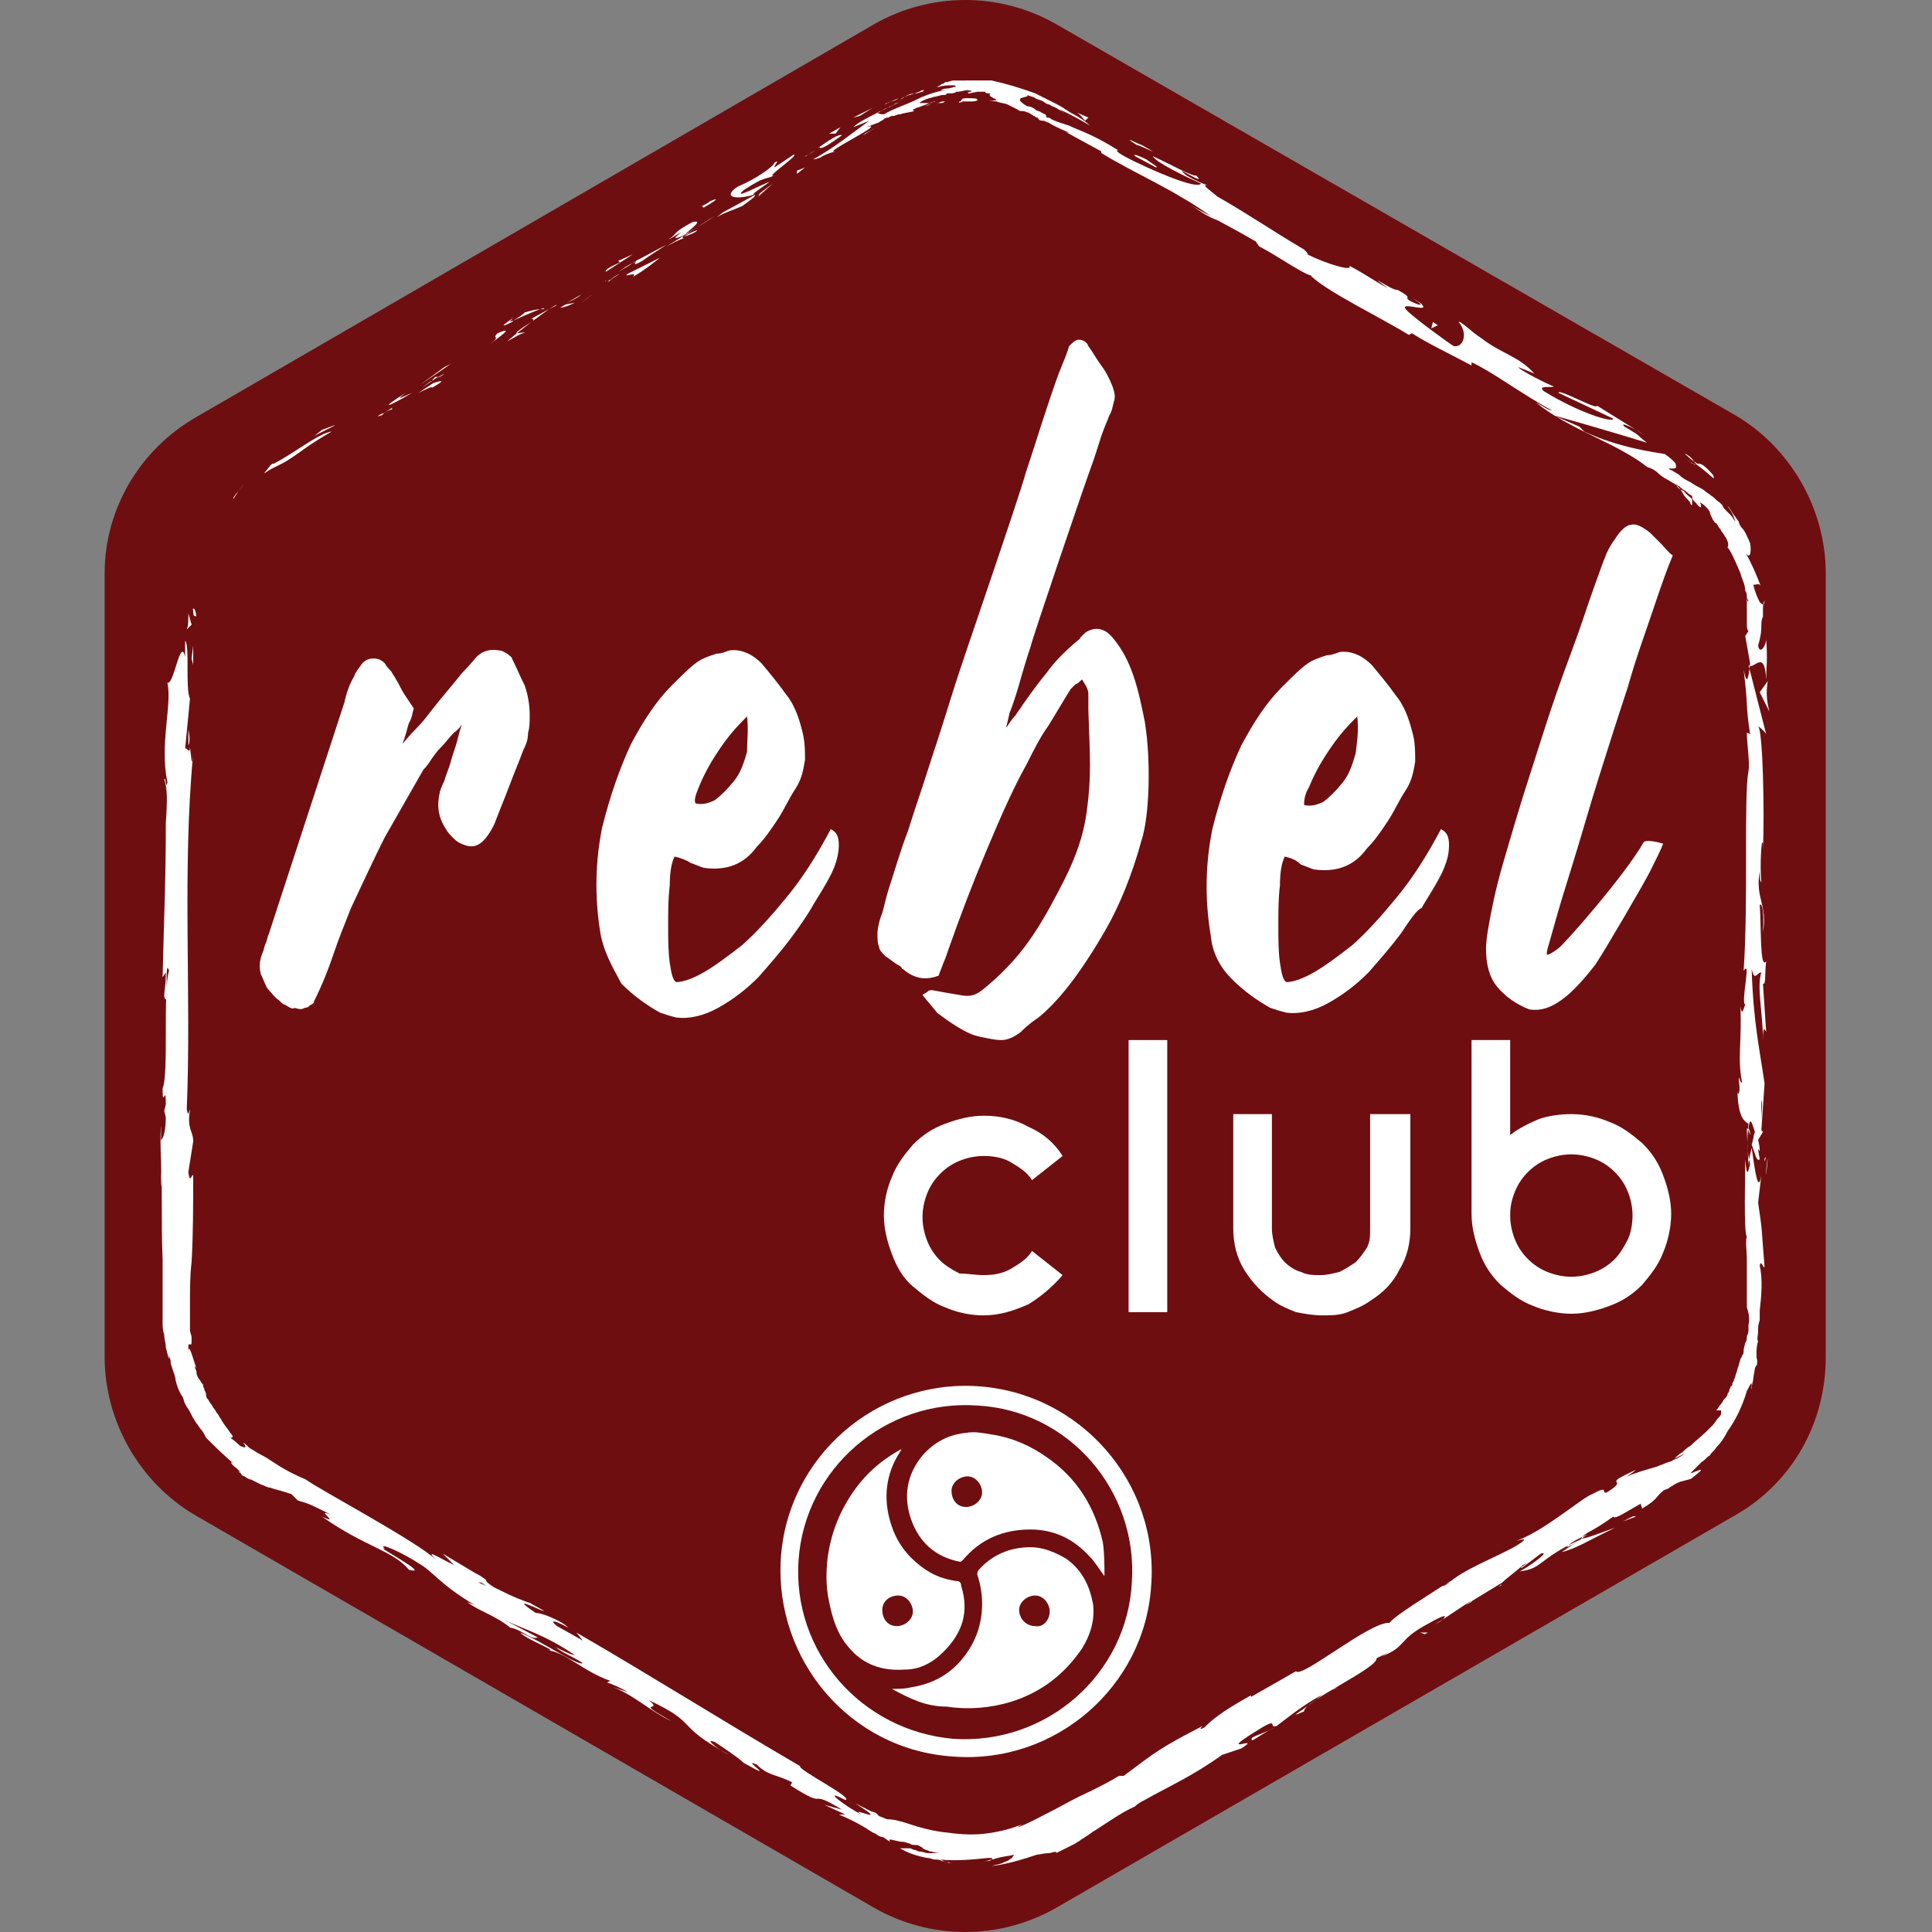 <?xml version="1.0" encoding="UTF-8"?> <svg xmlns="http://www.w3.org/2000/svg" xmlns:xlink="http://www.w3.org/1999/xlink" version="1.1" id="Layer_1" x="0px" y="0px" viewBox="0 0 120 120" style="enable-background:new 0 0 120 120;" xml:space="preserve"><rect x="0" y="0" width="120" height="120" fill="#808080" stroke="none"/> <style type="text/css"> .st0{fill:#6F0E10;} .st1{fill:#FFFFFF;} </style> <g> <path class="st0" d="M6.5,35.6v48.7c0,4,2.2,7.8,5.6,9.8l42.2,24.4c3.5,2,7.8,2,11.3,0l42.2-24.4c3.5-2,5.6-5.7,5.6-9.8V35.6 c0-4-2.2-7.8-5.6-9.8L65.6,1.5c-3.5-2-7.8-2-11.3,0L12.2,25.9C8.7,27.9,6.5,31.6,6.5,35.6z"></path> <g> <g> <g> <g> <g> <path class="st1" d="M12,37.9c0,0.5,0.1,0.3,0.2,0.4C12.1,37.5,11.9,37.9,12,37.9z"></path> <path class="st1" d="M14.5,30.9l0,0.1c0.1-0.2,0.2-0.3,0.3-0.5l0.4-0.5C14.9,30.4,14.7,30.6,14.5,30.9z"></path> <path class="st1" d="M20.6,26.8c-0.8,0.1-2.4,1.4-3.6,2c-0.1,0-0.1,0-0.2,0.1l-0.4,0.5c0.2-0.1,0.3-0.2,0.5-0.3 c0.2-0.1,0.4-0.2,0.6-0.3c0.4-0.2,0.8-0.5,1.1-0.7C19.4,27.5,20.1,27.1,20.6,26.8z"></path> <path class="st1" d="M24.4,25.4c-0.3,0,0.7-0.5-0.8,0.4c0.1,0,0.1,0,0.2-0.1C23.9,25.6,24.1,25.5,24.4,25.4z"></path> <path class="st1" d="M23.7,25.7C23,26.1,24.2,25.6,23.7,25.7L23.7,25.7z"></path> <path class="st1" d="M26.9,23.8L26,24.4c0.2-0.1,1-0.5,0.8-0.3C27.7,23.6,27.5,23.6,26.9,23.8z"></path> <path class="st1" d="M27.6,23.2l-0.5,0.3C27.3,23.4,27.4,23.4,27.6,23.2z"></path> <path class="st1" d="M26.2,24.1l1-0.7c-0.2,0-0.2,0-0.4,0.3C26.8,23.6,26.6,23.8,26.2,24.1z"></path> <path class="st1" d="M25.6,24.4c-0.5,0.2-1.2,0.6-0.4,0C23.6,25.4,23.9,25.4,25.6,24.4z"></path> <path class="st1" d="M20.8,26.4L20,26.7l-0.5,0.4C19.8,26.9,20.9,26.4,20.8,26.4z"></path> <path class="st1" d="M32.6,20.7c0-0.1-0.4,0-0.5,0l-0.6,0.5C31.9,21,32.5,20.6,32.6,20.7z"></path> <path class="st1" d="M32.1,20.7l0.9-0.7C32.2,20.5,32,20.7,32.1,20.7z"></path> <polygon class="st1" points="27.6,22.8 26.1,23.9 28,22.6 "></polygon> <polygon class="st1" points="36.5,18.5 36,18.9 36.9,18.2 "></polygon> <path class="st1" d="M39,17c-0.4,0.3,0.7-0.2,0.3,0.2c0.7-0.4,1.2-0.8,1.7-1.2C40.4,16.3,39.8,16.6,39,17z"></path> <path class="st1" d="M41.8,15.3c-0.3,0.2-0.5,0.4-0.8,0.6C41.3,15.7,41.5,15.5,41.8,15.3z"></path> <path class="st1" d="M34.8,19.1c0.1,0,0.3,0,0.9-0.3l-0.5,0.1C35.1,18.9,35,19,34.8,19.1z"></path> <path class="st1" d="M35.2,18.8L35.2,18.8c0.4-0.2,0.7-0.4,0.9-0.5C36,18.4,35.7,18.6,35.2,18.8z"></path> <path class="st1" d="M34.7,19.1C34.8,19.1,34.8,19.1,34.7,19.1C34.8,19.1,34.7,19.1,34.7,19.1z"></path> <path class="st1" d="M30.4,21.4c0.5-0.4,1.7-1.2,0.5-0.7C30.5,21.1,31.2,20.8,30.4,21.4z"></path> <path class="st1" d="M34.1,19.2L33,19.8c0,0,0.3,0,0,0.2L34.1,19.2z"></path> <polygon class="st1" points="34.6,18.9 34.1,19.2 34.5,19 "></polygon> <path class="st1" d="M39.9,16.2c0.4-0.3,0.9-0.6,1.5-1c-0.6,0.3-1.3,0.7-1.9,1C39.5,16.3,39.2,16.6,39.9,16.2z"></path> <path class="st1" d="M37.6,17.5C37.6,17.4,37.7,17.4,37.6,17.5C37.6,17.4,37.6,17.5,37.6,17.5z"></path> <path class="st1" d="M47,12c0,0-0.1,0-0.1,0c0,0,0,0,0,0L47,12z"></path> <path class="st1" d="M39.4,16.3c-0.5,0.2-0.7,0.4-1,0.6c0.3-0.2,0.7-0.4,1.1-0.7C39.5,16.2,39.5,16.2,39.4,16.3z"></path> <path class="st1" d="M43.3,14.3c-0.3,0.1-0.5,0.2-0.8,0.4C42.8,14.6,43.3,14.4,43.3,14.3z"></path> <path class="st1" d="M37.9,17.4C37.9,17.4,37.8,17.4,37.9,17.4C38,17.4,38,17.3,37.9,17.4z"></path> <path class="st1" d="M37.9,17.4c0.2-0.2,0.4-0.3,0.6-0.4c-0.3,0.2-0.5,0.3-0.7,0.5C37.8,17.4,37.8,17.4,37.9,17.4z"></path> <path class="st1" d="M48.1,10.1c0,0.2-1.1,1-2.3,1.5c-1,0.7,0,0.8,1,0.5c0-0.1,0-0.1,1-0.8c-0.4,0.1-2.4,1.2-1.6,0.5 c1.4-0.9,1.2-0.6,1.9-0.9c-0.7,0.2,1.6-1.3,1.2-1.3l-1.2,0.8C48.1,10.2,48.5,9.9,48.1,10.1z"></path> <path class="st1" d="M44.9,13.2l-0.4,0.3c0.5-0.3,0.9-0.4,1.6-0.7c0.7-0.5,0.8-0.6,0.8-0.7l-2.2,1.2L44.9,13.2z"></path> <path class="st1" d="M42.5,14.6c0.3-0.3,1.3-1,0.5-0.8c-1.3,0.7-0.8,0.6-1.5,1.1C43.5,13.7,40.9,15.3,42.5,14.6 c-0.4,0.3-0.8,0.5-1.1,0.7c0.4-0.2,0.7-0.4,1.1-0.5c0,0,0,0-0.1,0h0l0,0c-0.1,0-0.1,0,0,0c0,0,0,0,0,0 C42.4,14.6,42.5,14.6,42.5,14.6c0.6-0.3,0.1,0-0.1,0.1c0,0,0,0,0,0c0,0,0,0,0,0l2-1.3C44,13.7,43.5,14,42.5,14.6z"></path> <path class="st1" d="M31.7,19.8C31.8,19.8,31.8,19.8,31.7,19.8C31.9,19.7,32,19.6,31.7,19.8z"></path> <path class="st1" d="M32.6,19.4c-0.1,0.1-0.2,0.2-0.7,0.5c-0.5,0.2,0-0.1-0.1-0.1c-0.3,0.2-1,0.7,0,0.2l0.1-0.1 c0.9-0.4,2-0.9,1.9-0.7C33.5,19.2,33.3,19.2,32.6,19.4z"></path> <path class="st1" d="M37.6,16.9l1.7-1.1l-0.9,0.4l0.1,0.1C37.4,16.8,37.7,16.8,37.6,16.9z"></path> <polygon class="st1" points="47.2,12 47.1,12.2 48,11.4 "></polygon> <polygon class="st1" points="49.5,10.6 49.5,10.8 50,10.4 "></polygon> <path class="st1" d="M89.6,100.6l-0.5,0.3C89.3,100.8,89.5,100.7,89.6,100.6z"></path> <path class="st1" d="M93.2,98.5l0.1-0.1C93.1,98.5,93.1,98.6,93.2,98.5z"></path> <path class="st1" d="M104.1,30.1c0.1,0.1,0.3,0.3,0.4,0.5c0.1,0.2,0.2,0.3,0.3,0.4c0.1,0.1,0.2,0.2,0.2,0.3 c0.1,0.1,0.1,0.1,0.1,0l0-0.3c-0.2-0.2-0.4-0.3-0.5-0.5C104.3,30.4,104.2,30.3,104.1,30.1z"></path> <path class="st1" d="M109,71.3c0-0.1,0-0.2,0.1-0.3c-0.1-0.2-0.1-0.4-0.2-0.6C109,70.7,109,71,109,71.3z"></path> <path class="st1" d="M109.8,71.9l-0.1,1.1C109.7,72.8,109.7,72.4,109.8,71.9z"></path> <path class="st1" d="M69.7,112.3l-0.5,0.5C70.2,112.2,69.7,112.4,69.7,112.3z"></path> <path class="st1" d="M72.4,11.6c0.6,0.4,1.1,0.7,1.5,1C73.2,12.1,72.6,11.6,72.4,11.6z"></path> <path class="st1" d="M90.1,98.2c-0.3,0.2-0.4,0.3-0.4,0.3C90,98.3,90.2,98.2,90.1,98.2z"></path> <path class="st1" d="M75.7,13.7c-0.1-0.1-0.2-0.1-0.3-0.2c-0.5-0.2-1-0.5-1.5-0.8C74.4,13,75,13.5,75.7,13.7z"></path> <path class="st1" d="M10,69.6c0-0.1,0-0.1,0-0.2C10,69.4,10,69.5,10,69.6z"></path> <path class="st1" d="M11.7,45.3c0,0.2,0,0.6,0,1C11.8,46.1,11.8,45.8,11.7,45.3z"></path> <path class="st1" d="M58.4,6.4C57.9,6.5,58.3,6.4,58.4,6.4L58.4,6.4z"></path> <path class="st1" d="M55.8,6.4C55.9,6.3,56,6.3,56,6.2C56,6.3,55.9,6.3,55.8,6.4z"></path> <path class="st1" d="M81,15.5C81,15.5,81,15.5,81,15.5C80.9,15.4,80.9,15.4,81,15.5z"></path> <path class="st1" d="M57.6,6.4c0.2,0,0.4-0.1,0.6-0.1c-0.1,0-0.1,0-0.2,0C57.9,6.4,57.8,6.4,57.6,6.4z"></path> <path class="st1" d="M57.8,6.5c-0.2,0-0.3,0.1-0.4,0.1c0,0,0,0,0,0C57.4,6.6,57.5,6.6,57.8,6.5z"></path> <path class="st1" d="M59.1,6.3c-0.1,0-0.3,0-0.4,0s-0.3,0-0.4,0.1c0.1,0,0.1,0,0.1,0c0.1,0,0.2,0,0.3-0.1 C58.8,6.3,58.9,6.3,59.1,6.3z"></path> <path class="st1" d="M34.3,102.4C34.3,102.4,34.2,102.3,34.3,102.4C33.7,102.1,33.9,102.2,34.3,102.4z"></path> <path class="st1" d="M109.8,42.2C109.8,42.2,109.8,42.2,109.8,42.2C109.8,42.2,109.8,42.2,109.8,42.2L109.8,42.2z"></path> <path class="st1" d="M109.9,44.2c-0.2-0.8-0.2-1.3-0.1-1.9l-0.5,0.7L109.9,44.2z"></path> <path class="st1" d="M80.9,105.7l1.3-0.5c-1.3,1.1-2.4,1.6-1.2,1.1c-0.1-0.6,4.6-2.7,4.5-3.3l0.8-0.4 c-0.2,0.1-0.3,0.2-0.5,0.3c1.7-0.7,0.9-1,3-2.1c0.7-0.4,1.2-0.6,0.8-0.2l1.5-1c0.5-0.3,0.4-0.1-0.1,0.1l2.3-1.4l0,0 c0.3-0.3,1-0.8,1.3-1.1c0.6-0.3-0.3,0.2-0.1,0.2l1.2-0.9c0.6-0.2-0.4,0.6-1.3,1.1c1.5-0.2,1-0.7,3.8-2l-1.2,0.8 c0.9-0.2,1.8-0.8,3.3-1.5c-0.4,0.1-3,1.2-1.7,0.3c0.4-0.2,0.9-0.5,1.6-1c0.1,0.2,0.8-0.3,1.7-0.8l0.1,0.3 c1-0.6,0.8-0.7,1.3-1.1c0.1-0.1,0.3-0.1,0.4-0.2c0.1-0.1,0.2-0.1,0.3-0.2c0.2-0.1,0.4-0.2,0.5-0.2c0.3-0.1,0.5-0.1,0.6-0.2 c0.9-0.7,0.5-0.5,0.2-0.4c-0.2,0.1-0.3,0.1-0.3,0.1c0,0,0.1-0.1,0.2-0.2c0.1-0.1,0.1-0.1,0.2-0.2c0,0,0.1-0.1,0.1-0.1 c0.1-0.1,0.1-0.1,0.2-0.2c0.2-0.1,0.3-0.3,0.5-0.4c0.1-0.2,0.3-0.3,0.4-0.5c0.3-0.3,0.5-0.6,0.7-1c0.5-0.7,0.9-1.5,1.2-2.5 c0.3-0.6,0.3-0.5,0.3-0.4c0,0.2-0.1,0.4,0,0.2c0-0.2,0.1-0.4,0.1-0.6l0.1-0.6c0.1-0.3,0.1-0.2,0.1-0.1c0.1-0.5,0-0.5,0-0.6 c0-0.1,0-0.1,0-0.3c0-0.1,0-0.4,0.1-0.7c-0.1-0.1,0-0.3,0-0.7c0-0.2,0-0.3,0.1-0.6c0-0.1,0-0.2,0-0.3c0-0.1,0-0.2,0-0.3 c0.1-0.9,0.2-1.9,0-2.8c0.1-0.4,0.2,0.2,0.3,0.1c-0.2-2.4-0.1-2-0.4-4l0.2-1.7c-0.2,1.2-0.4-0.3-0.6-1.7 c-0.1,0.4-0.2,0.8-0.2,1.1l-0.1-2.2c0-0.3,0.1,0,0.2,0.3c0-0.1,0-0.3-0.1-0.4c0.1-0.8,0.2-0.4,0.4,0.2 c-0.1,0.3-0.1,0.5-0.2,0.8c0.2,0.5,0.3,1.1,0.5,0.9c0-0.1-0.1-0.4-0.1-0.7c0,0.1,0.1,0.2,0.1,0.2c0-0.1,0-0.3-0.1-0.7l0.3-0.5 l-0.1-0.1l0.2-2.9c-0.3-2.1-0.7-3.8-0.8-7.1c0.2,0.8,0.3,0.2,0.6,0.2c-0.3,0.9,0.1,2.5,0.1,4.2c0-0.9,0.1-0.7,0.2-0.5l-0.2-3 c0.2,0.1,0.1-0.6,0.2-1.4c-0.4,0.6-0.3-2.2-0.4-3.5c0.1-0.1,0.3,0.2,0.2,1.7c0.3-1.7-0.5-2.1-0.2-3.8c0,0.4,0,0.6,0.1,0.7 c-0.1-0.9,0-2.9,0.1-2.4v0.4c0.1-2.4,0-7.4-0.3-7.7c0,0,0.4,0.3,0.5,0.5l-1.1-4.3c0.3,0.4,1-1.1,1.1,0.9c0-0.6,0.1-1.3,0-2.5 c0,0.4-0.4,1-0.5,0.4c0.2-0.7,0.2-1,0.2-1.3c0-0.1,0-0.3,0.1-0.5c0-0.1,0-0.3,0-0.4c0-0.2,0-0.4,0.1-0.6 c0,0.3-0.1,0.3-0.3,0.1c-0.1-0.2-0.3-0.6-0.4-1.1c0.1,0.1,0.4-0.2,0.5,0.2c-0.3-0.8-0.6-1.5-1-2.2c0.3,0.5,0.4,0,0.3-0.6 c0,0.1,0,0-0.1-0.2c-0.1-0.2-0.2-0.5-0.4-0.7c-0.1-0.1-0.2-0.3-0.2-0.4c-0.1-0.1-0.2-0.3-0.3-0.4c-0.2-0.3-0.3-0.5-0.4-0.6 c0.1,0.2,0.2,0.3,0.3,0.5l0.2,0.5c-0.1-0.1-0.2-0.3-0.3-0.4c-0.1-0.1-0.2-0.2-0.3-0.3c-0.1-0.1-0.2-0.2-0.2-0.3 c-0.1-0.1-0.2-0.2-0.2-0.2c-0.2-0.1-0.3-0.3-0.5-0.4c-0.1-0.1-0.3-0.2-0.4-0.3c-0.1-0.1-0.3-0.2-0.5-0.3 c-0.2-0.1-0.3-0.2-0.5-0.3c-0.2-0.1-0.4-0.2-0.6-0.4c-0.1-0.1-0.2-0.1-0.3-0.2c-0.1,0-0.1-0.1-0.2-0.1c-0.1,0-0.1-0.1-0.2-0.1 c0.1,0,0.2,0,0.3,0c0.1,0,0.2,0,0.2-0.1c0-0.1,0-0.2-0.1-0.3c-0.1-0.1-0.3-0.3-0.6-0.5c-0.6-0.1-2.9-0.4-5-1.4l-0.3-0.3 l-1.6-0.7c1.1,0.3,4.2,1.2,5.8,1.7c-0.8-0.6-0.2-0.3-1.4-1c-0.4-0.4,0.8,0.2,1.2,0.5l-2.9-1.8c0,0.3-2.4-1.1-2.4-0.8l3.4,1.6 c0,0.3-2.2-0.4-4.3-1.7c-0.5-0.4,0.6-0.2,0.6-0.3c-0.3-0.1-2.1-1-2.2-1.2l1,0.4C94.3,22.1,93.3,22,92,21 c-0.5-0.3-1.3-1.1-1.4-1c0.6,0.7,0.3,1.6-0.3,1.5c-0.2-0.1-2.4-1.7-2.9-2.2c-0.7-0.7,1.5,0.2,0.9-0.4 c-0.1,0.1-0.5-0.1-0.7-0.2c-0.5-0.3,0.3-0.1-0.8-0.7c-0.3,0.1-2.2-1.3-0.6-0.1c-1.1-0.6-1.1-0.7-2.4-1.4 c0.3,0.4-1.4-0.1-2.6-0.7c0.1,0-0.1-0.2-0.2-0.3c-2.2-1.3-3.3-2.1-5.4-3.3c-0.2-0.2-1.1-0.8-0.6-0.7c-0.3-0.1-0.6-0.2-1.3-0.6 c-1.1-0.9,1.4,0.8,0.6,0c-0.2,0.1-1.8-0.8-2.7-1.2c0.2,0.4,2.1,1.3,3,1.7c-0.2,0.3-1.9-0.3-4.2-1.4c-1.8-0.9-0.6-0.6-1-0.7 c-1.6-1-2.4-1.2-3-1.5c-0.3-0.1-0.7-0.2-1.1-0.4c-0.1-0.1-0.2-0.1-0.3-0.1C65,7.1,64.9,7.1,64.7,7c-0.1-0.1-0.3-0.1-0.4-0.2 c-0.1-0.1-0.3-0.2-0.5-0.2c-0.5-0.3-0.5-0.4-0.4-0.5C63.7,6,63.9,6,63.8,5.9C64,6,64.2,6,64.3,6.1c0.2,0.1,0.3,0.1,0.5,0.2 c0.1,0.1,0.3,0.2,0.4,0.2c0.1,0.1,0.2,0.1,0.4,0.2c0.5,0.3,0.9,0.6,1.3,0.9l-1.1-0.8c0.5,0.2,1.4,0.7,1.9,1 c-0.2-0.2-0.6-0.5-1.2-0.8c-0.3-0.2-0.6-0.4-1-0.6c-0.2-0.1-0.4-0.2-0.6-0.3c-0.2-0.1-0.4-0.2-0.6-0.3 c-0.8-0.3-1.8-0.6-2.7-0.8C60.8,5,59.9,5,59.2,5c-0.1,0-0.3,0.1-0.4,0.1c-0.1,0-0.1,0-0.2,0.1c-0.1,0-0.1,0-0.2,0.1 c-0.2,0.1-0.3,0.1-0.1,0.1c0.3-0.1,0.6-0.1,0.9-0.1c0.2,0,0.2,0.1,0.1,0.1c-0.1,0-0.3,0.1-0.5,0.1c-0.2,0-0.4,0.1-0.4,0.1 c-0.1,0,0,0,0.3,0c-0.6,0.1-1.2,0.3-1.8,0.6c-0.6,0.3-1.3,0.5-2,0.9c-0.1,0-0.3,0-0.4-0.1c0,0,0.1,0,0.2-0.1 c0.1,0,0.2-0.1,0.4-0.2c0.1,0,0.1-0.1,0.2-0.1c0.1,0,0.2-0.1,0.2-0.1c0.1-0.1,0.3-0.1,0.4-0.2c-0.1,0.1-0.4,0.2-0.6,0.3 c-0.1,0.1-0.3,0.1-0.4,0.2c-0.1,0.1-0.3,0.1-0.4,0.2c-0.6,0.3-1.2,0.6-1.5,0.9L54,7.5c-1,0.7-2.2,1.7-3.5,2.4 c0.7-0.1,0.3-0.2,1.4-0.5c-1,0.2,3.4-1.9,1.9-1.5c0.3-0.1,0.5-0.2,0.8-0.3c0.1-0.1,0.2-0.1,0.3-0.2c0.1-0.1,0.2-0.1,0.3-0.1 c0.1-0.1,0.2-0.1,0.3-0.1c0.1,0,0.2-0.1,0.4-0.1c0.3-0.1,0.5-0.1,0.9-0.2c0,0-0.1,0-0.1-0.1c0,0,0.1,0,0.2-0.1 c0.1,0,0.3-0.1,0.6-0.2c0,0,0.2-0.1,0.2-0.1c0,0,0.1,0,0.1,0c0,0,0,0-0.1,0c0,0,0.1,0,0,0c-0.1,0-0.1,0-0.2,0 c-0.1,0-0.1,0-0.2,0c-0.1,0-0.2,0-0.2,0c0.1-0.1,0.3-0.2,0.6-0.3c0.1,0,0.3-0.1,0.4-0.1c0.1,0,0.3-0.1,0.5-0.1 c0.1,0,0.2,0,0.2-0.1c0.1,0,0.2,0,0.2,0c0.1,0,0.3,0,0.4-0.1c0.3,0,0.5-0.1,0.7-0.1c0.7,0.1-0.3,0.1,0.1,0.2l0.5-0.1 c0.2,0,0.3,0,0.5,0c0,0.1,0.1,0.1,0.3,0.1C61.4,6,61.6,6,61.7,6.1C62,6.2,62,6.3,61.2,6.2c0.2,0,0.5,0.1,0.7,0.1 c0.2,0.1,0.5,0.1,0.7,0.2c0.2,0.1,0.4,0.2,0.6,0.3c0.1,0.1,0.2,0.1,0.3,0.1C63.7,6.9,63.8,7,63.9,7c0.1,0.1,0.2,0.1,0.3,0.2 c0.1,0,0.1,0.1,0.2,0.1c0.1,0,0.1,0.1,0.1,0.1c0.1,0.1,0.2,0.1,0.3,0.1c0.1,0,0.2,0.1,0.3,0.1c0.6,0.4,1.8,0.8,1.1,0.6 l2.2,1.2v0.1c2.1,1.3,4.6,2.3,6.9,4c0.7,0.4,1.5,0.8,2.7,1.5l0.2,0.3c1,0.5,2.7,1.7,3.2,1.8c0.8,0.9,4.5,2.7,6.1,3.7l0.2-0.1 c1.1,0.7,2.2,1.2,3.7,2v-0.2c1.3,0.6,3,1.9,5,3c-0.2,0-0.6-0.3-1-0.5c2.1,1.7,5,2.5,6.9,4c0.3,0.1,0.5,0.2,0.7,0.4 s0.3,0.2,0.5,0.4c0,0-0.1-0.1-0.1-0.1c0.1,0,0.1,0.1,0.2,0.1c0.2,0.2,0.4,0.3,0.5,0.5c-0.1-0.2-0.3-0.3-0.5-0.5 c0.1,0.1,0.2,0.1,0.3,0.2c0.1,0,0.1,0.1,0.2,0.1c0.1,0,0.1,0.1,0.2,0.1c0.1,0.1,0.2,0.2,0.4,0.3c0.1,0.1,0.2,0.2,0.4,0.3 c0,0.1,0,0.2,0.1,0.3c0,0,0.1,0.1,0.1,0.1c0.4,0.5,0.4,0.3,0.3,0c0.3,0.2,0.5,0.4,0.6,0.6c0,0.1,0.1,0.3,0.2,0.5 c0.1,0.1,0.1,0.2,0.2,0.2c0.1,0.1,0.1,0.2,0.2,0.3s0.1,0.2,0.2,0.3c0.1,0.1,0.1,0.2,0.2,0.3c0.1,0.2,0.2,0.4,0.1,0.6 c0.2,0.2,0.5,0.9,0.8,1.6c0.1,0.4,0.3,0.7,0.3,1.1c0.1,0.1,0.1,0.3,0.1,0.4c0,0.1,0.1,0.2,0.1,0.2c0,0,0,0.2-0.1-0.1 c0,0.2,0,0.4,0,0.5c0,0.2,0,0.4,0,0.5c0,0.2,0,0.4,0,0.5c0,0.2,0,0.4,0.1,0.5l-0.2,0.3l0.3,1.7c-0.1,1-0.2,1.4-0.4,0.4 c0.3,2.4,0.1,2,0.4,4l-0.2-0.1c0,0.7,0.2,1.9,0.1,2.4c-0.3,1.6,0,8.1-0.3,12.4c0.5-0.8-0.2,2,0.1,2.1 c-0.1,0.2-0.2,0.8-0.3,0.1c0.1,2.2-0.2,3.2,0.1,4.7c-0.1,0.2-0.2-0.5-0.2-0.2c0,0.2,0.1,0.7,0,0.9c-0.1,0.2-0.1-0.3-0.1-0.7 c0,2.2,0.4,2.4,0.7,2.6c-0.1,1.1-0.1,1.7,0.1,2.5c-0.1,0.4-0.2,1-0.3-0.3c0,0.8-0.1,4.7,0.1,4.8c-0.1,0.2,0,1.1,0,1.3 c0,1.7,0,1.9,0,3.6l0-0.5c0.1,0.3,0.2,0.7,0.1,1.1c0,0.1,0,0.2,0,0.3c0,0.1,0,0.2-0.1,0.4c0,0.1,0,0.3-0.1,0.4 c0,0.1-0.1,0.3-0.1,0.5l0,0c0,0.1,0,0.2-0.1,0.3c0,0.1-0.1,0.2-0.1,0.2c0,0.1-0.1,0.3-0.1,0.4c-0.1,0.2-0.1,0.4-0.2,0.6 c0,0.1-0.1,0.3-0.1,0.3c0,0.1-0.1,0.2-0.1,0.2c0,0.1,0,0.2-0.1,0.2c0,0.1-0.1,0.2-0.1,0.3c0,0.1-0.1,0.1-0.1,0.2 c0,0.1-0.1,0.2-0.2,0.3c-0.1,0.1-0.1,0.2-0.2,0.3c-0.1,0.1-0.2,0.3-0.3,0.4l0.3,0c0,0.1,0,0.1,0,0.2c0,0.1-0.1,0.2-0.2,0.3 c-0.1,0.1-0.2,0.3-0.3,0.4c-0.1,0.1-0.3,0.3-0.4,0.4c-0.3,0.3-0.7,0.6-1,0.9c-0.2,0.1-0.4,0.3-0.5,0.4 c-0.2,0.1-0.4,0.3-0.5,0.4c0.2-0.1,0.4-0.2,0.6-0.3c0,0-0.1,0.1-0.1,0.1c-0.1,0-0.1,0.1-0.2,0.1c-0.1,0.1-0.2,0.1-0.4,0.2 c-0.1,0.1-0.3,0.1-0.5,0.2c-0.2,0.1-0.3,0.1-0.5,0.2c-0.7,0.2-1.4,0.4-1.8,0.6c-0.2,0.1,0.3-0.2,0.5-0.4 c-2.4,1.1-0.2,0.4-1.8,1.4c-0.4,0.1,0.2-0.5-0.9,0.1c-0.6,0.2-3,2.3-4.7,2.9c0.4-0.1,0.8-0.2,0,0.3c-1.2,0.7-3.4,1.5-4.3,2.4 c-0.2,0.1-0.2,0.1-0.3,0.1c-0.9,0.6-2.9,1.8-3.3,2.3c-1.2-0.1-5.5,3.5-5.8,3l-2.8,1.6l0-0.1c-1.8,1-2.4,1.5-2.9,2 c-0.4,0.2-0.2,0-0.1-0.1c-2.7,1.4-2.9,1.6-4.9,3.1l-0.3,0c-0.3,0.2-1.2,0.7-2.5,1.3c-0.6,0.3-1.3,0.7-1.9,1 c-0.6,0.3-1.3,0.7-1.9,0.9c0,0,0.1-0.1,0.3-0.2c-0.7,0.3-1.5,0.5-2.4,0.6s-1.7,0-2.5-0.1c-0.8-0.1-1.5-0.3-2.1-0.5 c-0.6-0.2-1-0.3-1.4-0.3l-0.5-0.2l-0.1-0.1l-0.1-0.1l-0.3-0.1l-1-0.5c2.4,1.5-0.5,0.1,0.4,0.7c-1-0.5-2.4-1.6-1.2-1l0.2,0.1 c0.6-0.1-3-1.9-2.8-2.1c-4.8-2.8-9.4-5.7-13.9-8.3l0.4,0.5l-1.6-0.9c-0.4-0.3-0.4-0.5,0.7,0.1c-0.5-0.5-1.9-1-2-0.9 c-2.1-1.4,1,0.2,0.4-0.2l-0.9-0.5l0.2,0.1c-0.8-0.3-0.9-0.3-2.3-1c-0.8-0.5-0.3-0.4-0.7-0.6c0,0-0.1-0.1-0.5-0.3l-2-1.2 l0.7,0.7c-0.9-0.4-1.9-1.1-1.1-0.3c-1.1-1.1-7.3-4.4-8.1-5c-0.7-0.3-1.3-0.6-1.9-1c-0.3-0.2-0.6-0.4-1-0.6 c-0.2-0.1-0.3-0.2-0.5-0.3c-0.2-0.1-0.3-0.3-0.5-0.4c0.1,0.1,0.2,0.3,0.1,0.3c0,0-0.1,0-0.3-0.1c-0.1-0.1-0.3-0.3-0.6-0.5 c0.2,0,0.2-0.1,0-0.3c-0.1-0.2-0.4-0.5-0.6-0.9c-0.1-0.1-0.1-0.2-0.2-0.3c-0.1-0.1-0.1-0.2-0.2-0.3s-0.1-0.2-0.2-0.3 c-0.1-0.1-0.1-0.2-0.2-0.3c-0.1-0.1-0.1-0.2-0.1-0.3c0-0.1-0.1-0.2-0.1-0.3c-0.1-0.2-0.1-0.3-0.1-0.5c0,0.3,0,0.2-0.2-0.1 c-0.1-0.1-0.2-0.3-0.2-0.5c0-0.1-0.1-0.2-0.1-0.3c0-0.1,0-0.1-0.1-0.2L12.2,85c-0.3-0.9-0.5-1.7-0.5-0.9c0-0.1,0-0.1,0-0.2 c0-0.1,0-0.1,0-0.1c0-0.1,0-0.1,0-0.2c0-0.1,0-0.1,0.1-0.1c0.1,0,0.1,0.1,0.1-0.4c0-0.2-0.1-0.3-0.1-0.5s0-0.4,0-0.5 c0-0.1,0-0.2,0-0.3c0-0.1,0-0.2,0-0.3c0-0.2,0-0.4,0-0.6c0-0.8,0-1.7,0.1-2.5c0.1-1.7,0.1-3.6,0.1-5.4 c-0.1-0.1-0.2,0.6-0.3-0.2l0.3-1.9c0-0.7-0.4-0.7-0.2-2c-0.1,0.2-0.1,0.5-0.2,0c0.3-7.2-0.3-14.7,0.4-22.1 c-0.1,1-0.1,0.3-0.2-0.4c0,0.5-0.2,0-0.3,0.1l0.3-3.1c-0.3-0.6,0-3.3-0.3-3.6l0,1c-0.3-1.3-0.7,1.8-1.1,1.6 c0.3,1.4-0.5,3.8,0,6.2c-0.1,0.5-0.1-0.4-0.2-0.2c0.2,0.6,0.2,1.3,0.1,2.7l0-0.1c0,3.8-0.1,5.4-0.2,9.7l0.2-0.3 c0,0.9-0.1,1.1-0.1,1.5c0.3,1,0-2.6,0.3-1.6c-0.4,1.2,0,6.4-0.4,7.3c0,1.4,0.2-0.4,0.2,1l-0.1,0.4l0.1,0.4 c0,0.9-0.2,1.4-0.3,1.4c0-0.2,0-0.6,0-0.9c-0.1,1.2,0.1,3.4,0,3.8L10,72c0.1,1.9,0,4,0.1,6.2c0,1.1,0,2.1,0,3.1 c0,0.1,0,0.3,0,0.4c0,0.1,0,0.3,0,0.4c0,0.3,0,0.5,0.1,0.8c0,0.3,0.1,0.5,0.1,0.8c0.1,0.3,0.1,0.5,0.2,0.7c0-0.1,0-0.2,0-0.3 c0,0.2,0.1,0.3,0.1,0.5c0,0.2,0.1,0.3,0.1,0.4c0.1,0.3,0.2,0.5,0.2,0.7c0.1,0.4,0.2,0.7,0.4,1c0.1,0.1,0.1,0.3,0.2,0.5 c0.1,0.2,0.2,0.3,0.3,0.5c0.1,0.2,0.2,0.4,0.4,0.7c0.1,0.1,0.2,0.3,0.3,0.4c0.1,0.1,0.2,0.3,0.3,0.5l-0.1-0.1 c0.5,0.5,1.1,1.1,1.8,1.7c-0.3-0.2-0.1,0.1,0.2,0.3c0.1,0.1,0.1,0.1,0.2,0.2c0.1,0.1,0.1,0.1,0.1,0.1c0,0,0,0,0,0 c0,0-0.1-0.1-0.2-0.1c0.1,0.1,0.2,0.1,0.2,0.2c0.1,0.1,0.2,0.1,0.2,0.1c0.1,0.1,0.3,0.2,0.4,0.2c0.2,0.1,0.4,0.2,0.6,0.3 c0.3,0.1,0.4,0.2,0.6,0.2c0.2,0.1,0.4,0.1,1.3,0.4l0.4,0.4c0.7,0.2,0.7,0.2,2.1,0.9c-1.2-0.5,0.7,0.7-0.6,0.1 c2.7,1.9,4.4,2.1,5.4,3.3c1.5,0.4-2.3-1.6-1.5-1.3c-0.5-0.5,1.2,0.3,2.1,0.9c0.9,0.5,1.3,1.3,3.5,2.6 c-0.2-0.1-0.3-0.1-0.5-0.2c0.8,0.6,1.7,0.8,2.7,1.6c0.7,0.1,1.3,0.8,1.7,0.6l-2.1-1.1c1.2,0.6,2.5,0.9,4.4,2.2 c-0.2,0-0.8-0.3-1.2-0.5c0.5,0.4,1.1,0.6,1.7,1c-0.3,0.2-2.6-1.4-3.9-1.9c0.5,0.5,2.5,1.2,1.7,1.1c1.1,0.1,2.2,1.3,3.9,1.9 l-0.2,0.1c0.3,0.1,0.8,0.3,1.3,0.6l-0.9-0.3c1.3,0.5,2.3,1.5,3.6,2.1c-2.5-1.4-0.4-0.5-1.4-1.3c3.2,1.5,1.5,1.5,5,3.4 c-0.5-0.2-1.7-1.1-0.9-0.8c0.6,0.4,1.5,1,1.8,1.3c2.3,1.3-0.3-0.4,0.8,0.1c0.7,0.7,1.2,0.6,2.2,1.1l-0.1,0.2 c2.5,1.6,0.9,0.1,3.2,1.5l-1.1-0.3l1.3,0.6l-0.4,0c0.7,0.3,1.1,0.5,1.6,0.8c0.2,0.1,0.4,0.3,0.7,0.4c0.1,0.1,0.3,0.2,0.4,0.2 s0.3,0.2,0.5,0.3c-0.1-0.1-0.1-0.2,0.2-0.1c0.1,0,0.3,0.1,0.6,0.1c0.1,0,0.3,0.1,0.4,0.1c0.1,0.1,0.3,0.1,0.5,0.1 c0.4,0.2,0.3,0.2,0.3,0.2c0,0,0,0,0.2,0.1c0.1,0,0.2,0.1,0.3,0.1c0.1,0,0.3,0.1,0.6,0.1c-0.2,0-0.5,0-0.8,0 c-0.1,0-0.3-0.1-0.5-0.1c-0.1,0-0.2-0.1-0.3-0.1c-0.1,0-0.2-0.1-0.3-0.1c-0.1,0-0.5,0-0.6,0c0.5,0.3,1.1,0.5,1.7,0.6 c0.2,0,0.3,0.1,0.5,0.1c0.1,0,0.3,0,0.4,0.1c0.1,0,0.3,0,0.4,0.1c0.1,0,0.2,0,0.3,0c-0.3,0-0.6-0.1-0.8-0.2c1,0.1,2,0,3-0.1 c0.2,0,0.3,0,0.2,0.1c-0.1,0-0.3,0.1-0.4,0.1c0.1,0,0.3,0,0.4-0.1c0.1,0,0.3-0.1,0.4-0.1c0.3-0.1,0.6-0.1,1-0.2 c-0.1,0.1-0.1,0.2-0.3,0.3c-0.1,0.1-0.2,0.1-0.4,0.2c-0.2,0.1-0.4,0.1-0.7,0.2c0.9-0.1,1.9-0.4,2.8-0.7c0.1,0,0.5-0.1,0.8-0.1 c0.3-0.1,0.5-0.1,0.4,0c0.2-0.1,0.4-0.2,0.6-0.3c0.2-0.1,0.4-0.2,0.6-0.3c0.1-0.1,0.2-0.1,0.3-0.2c0.1-0.1,0.2-0.1,0.3-0.2 c0.2-0.1,0.4-0.3,0.6-0.4c0.8-0.5,1.6-1.1,2.5-1.5c0.1-0.1,0.2-0.2,0.6-0.4c1.6-0.9,3-1.5,4.8-2.8l1.2-0.4 c1.4-0.9-1.6,0.5,0.8-1c1.7-1.1,0.8-0.2,1.4-0.4c0.8-0.6,2.1-1.7,3.8-2.4C81.8,105.2,81.3,105.4,80.9,105.7z M98.6,95.3 c-0.3,0.2-0.9,0.7-1.3,0.8C97.7,95.7,98,95.6,98.6,95.3z M109.4,68.3c0.1,0.3,0,0.8,0,1.3C109.4,69.2,109.4,68.8,109.4,68.3z M63.8,6.8C63.8,6.8,63.8,6.8,63.8,6.8C64,6.9,64.1,6.9,64.2,7c0.1,0,0.1,0.1,0.1,0c0,0-0.1,0-0.2-0.1c0,0-0.1-0.1-0.1-0.1 C63.9,6.9,63.8,6.8,63.8,6.8z M62.2,6.2c-0.2,0-0.2,0-0.1,0.1c0.1,0,0.2,0,0.3,0c0.1,0,0.2,0,0.3,0.1c0.1,0,0.2,0.1,0.3,0.1 c-0.1,0-0.1-0.1-0.3-0.1C62.6,6.3,62.4,6.3,62.2,6.2z M29.9,98.3l0.3,0.2C29.5,98.2,29.7,98.3,29.9,98.3z"></path> <path class="st1" d="M109.7,71.8c0,0.1-0.1,0.1-0.1,0.2C109.6,72.2,109.6,72.2,109.7,71.8z"></path> <path class="st1" d="M69.8,112.2L69.8,112.2C69.8,112.2,69.7,112.3,69.8,112.2L69.8,112.2z"></path> <path class="st1" d="M87.7,18.5c0.3,0.2,0.5,0.3,0.6,0.5C88.4,18.9,88.2,18.8,87.7,18.5z"></path> <path class="st1" d="M53.6,8.4l1-0.6c-0.5,0.3-0.7,0.4-0.9,0.5C53.7,8.3,53.9,8.3,53.6,8.4z"></path> <path class="st1" d="M44.1,12.5c-0.1,0.1-0.3,0.2-0.5,0.3l0.1,0.1C44.4,12.5,44.8,12.2,44.1,12.5z"></path> <path class="st1" d="M52.3,8.4c-0.2-0.1-0.8,0.3-1.5,0.8c0,0,0.1-0.1,0.1-0.1C50.9,9.4,51.6,8.9,52.3,8.4z"></path> <path class="st1" d="M50.7,9.3c-0.2,0.1-0.4,0.3-0.7,0.4C50,9.8,50.3,9.5,50.7,9.3z"></path> <path class="st1" d="M60,6.1c-0.4,0-0.2,0.2-0.4,0.2c-0.1,0.1,0,0.1,0.2,0c0.1,0,0.2,0,0.3,0c0.1,0,0.2,0,0.3,0 c0.2,0,0.4-0.1,0.3-0.1C60.7,6.1,60.5,6.1,60,6.1z"></path> <polygon class="st1" points="51.5,8.3 51.9,8.3 52.2,7.9 "></polygon> <path class="st1" d="M57.4,5.6c-0.1,0-0.2,0-0.3,0.1l-0.3,0.1l-0.3,0.1c-0.1,0-0.2,0.1-0.3,0.1c0,0-0.1,0.1-0.3,0.2 C56,6.1,56.2,6,56.4,5.9c0.2-0.1,0.4-0.1,0.5-0.1c0.1,0,0.3-0.1,0.4-0.1C57.4,5.6,57.4,5.6,57.4,5.6z"></path> <path class="st1" d="M55.8,6.1c-0.2,0.1-0.4,0.2-0.5,0.2c-0.2,0.1-0.3,0.2-0.4,0.2c0.1,0,0.1-0.1,0.2-0.1 c0.1,0,0.2-0.1,0.2-0.1C55.5,6.3,55.7,6.2,55.8,6.1z"></path> <polygon class="st1" points="53,7.3 53.4,7.2 54.2,6.7 "></polygon> <path class="st1" d="M70.5,9.7l1.3,0.7c0.2,0-0.2-0.2-0.6-0.5C70.8,9.7,70.3,9.5,70.5,9.7z"></path> <path class="st1" d="M66.9,7c0.3,0.2,0.3,0.3,0.5,0.5l0.2-0.2L66.9,7z"></path> <path class="st1" d="M70.6,9c0.2,0,1.9,0.9,0.3,0C70.8,9,69.5,8.3,70.6,9z"></path> <polygon class="st1" points="89.3,20.2 89,20 88.9,20.4 "></polygon> <path class="st1" d="M106.4,29.5c-0.6-0.7-0.8-0.7-0.9-0.7c-0.1,0-0.1,0-0.2-0.1c-0.1,0-0.1-0.1-0.2-0.2s-0.2-0.2-0.4-0.3 c-0.2-0.1,0.1,0.1,0.3,0.3c0.3,0.2,0.5,0.5,0.3,0.3C106.3,29.5,106.6,30,106.4,29.5z"></path> <path class="st1" d="M105.3,28.9c-0.1-0.1-0.3-0.2-0.5-0.3c0.1,0,0.1,0.1,0.2,0.1c0.1,0,0.1,0.1,0.1,0.1 C105.3,28.8,105.3,28.9,105.3,28.9z"></path> <polygon class="st1" points="12,41.3 12,40.1 11.9,40.9 "></polygon> <path class="st1" d="M11.6,39.1l0.3-0.3l-0.2-0.7C11.7,38.5,11.7,38.9,11.6,39.1z"></path> <path class="st1" d="M101.6,94.2L101.6,94.2c-0.1-0.1-0.4,0.1-0.8,0.3L101.6,94.2z"></path> <polygon class="st1" points="88.5,101.5 88.7,101.4 88.2,101.4 "></polygon> <path class="st1" d="M77.8,108.1c0.5-0.3,0.9-0.6,1.4-0.8C78.2,107.8,77.5,107.9,77.8,108.1z"></path> </g> </g> </g> </g> </g> <g> <path class="st1" d="M61.1,79.2c0.6,0,1.2-0.1,1.7-0.4c0.5-0.3,1-0.6,1.3-1.1l1.9,1.5c-0.6,0.7-1.3,1.3-2.1,1.8 c-0.9,0.4-1.8,0.7-2.8,0.7c-0.9,0-1.7-0.2-2.4-0.5c-0.8-0.3-1.4-0.8-2-1.3s-1-1.2-1.3-2c-0.3-0.8-0.5-1.6-0.5-2.4 c0-0.9,0.2-1.7,0.5-2.4c0.3-0.8,0.8-1.4,1.3-2c0.6-0.6,1.2-1,2-1.3c0.8-0.3,1.6-0.5,2.4-0.5c1,0,1.9,0.2,2.8,0.7 c0.9,0.4,1.6,1,2.1,1.8l-1.9,1.5c-0.3-0.5-0.8-0.8-1.3-1.1c-0.5-0.3-1.1-0.4-1.7-0.4c-0.5,0-1,0.1-1.5,0.3 c-0.5,0.2-0.9,0.5-1.2,0.8c-0.3,0.3-0.6,0.7-0.8,1.2c-0.2,0.5-0.3,1-0.3,1.5c0,0.5,0.1,1,0.3,1.5c0.2,0.5,0.5,0.9,0.8,1.2 c0.3,0.3,0.8,0.6,1.2,0.8C60.1,79.1,60.6,79.2,61.1,79.2z"></path> <path class="st1" d="M70.1,64.6h2.4v16.9h-2.4V64.6z"></path> <path class="st1" d="M87.6,69.2v7.1c0,0.9-0.2,1.8-0.7,2.6c-0.4,0.8-1,1.4-1.8,1.9c-0.4,0.3-0.9,0.5-1.4,0.7 c-0.5,0.2-1,0.2-1.6,0.2c-0.5,0-1.1-0.1-1.6-0.2c-0.5-0.2-1-0.4-1.4-0.7c-0.7-0.5-1.3-1.1-1.8-1.9s-0.7-1.7-0.7-2.6v-7.1h2.4v2.6 v4.5c0,0.4,0.1,0.8,0.2,1.2c0.2,0.4,0.4,0.7,0.6,0.9s0.6,0.5,1,0.6c0.4,0.2,0.8,0.2,1.2,0.2c0.4,0,0.8-0.1,1.2-0.2 c0.4-0.2,0.7-0.4,1-0.6c0.3-0.3,0.5-0.6,0.7-0.9c0.2-0.4,0.2-0.7,0.2-1.2v-4.5v-2.6H87.6z"></path> <path class="st1" d="M97.6,69.2c0.9,0,1.7,0.2,2.4,0.5c0.8,0.3,1.4,0.8,2,1.3c0.6,0.6,1,1.2,1.3,2c0.3,0.8,0.5,1.6,0.5,2.4 s-0.2,1.7-0.5,2.4c-0.3,0.8-0.8,1.4-1.3,2c-0.6,0.6-1.2,1-2,1.3c-0.8,0.3-1.6,0.5-2.4,0.5s-1.7-0.2-2.4-0.5 c-0.8-0.3-1.4-0.8-2-1.3c-0.6-0.6-1-1.2-1.3-2c-0.3-0.8-0.5-1.6-0.5-2.4v0V64.6h2.4l0,5.9c0.5-0.4,1.1-0.7,1.8-1 C96.2,69.3,96.9,69.2,97.6,69.2z M97.6,79.3c0.5,0,1-0.1,1.5-0.3c0.5-0.2,0.9-0.5,1.2-0.8c0.3-0.3,0.6-0.8,0.8-1.2s0.3-1,0.3-1.5 c0-0.5-0.1-1-0.3-1.5c-0.2-0.5-0.5-0.9-0.8-1.2c-0.3-0.3-0.7-0.6-1.2-0.8c-0.5-0.2-1-0.3-1.5-0.3c-0.5,0-1,0.1-1.5,0.3 c-0.5,0.2-0.9,0.5-1.2,0.8c-0.3,0.3-0.6,0.7-0.8,1.2c-0.2,0.5-0.3,0.9-0.3,1.5v0c0,0.5,0.1,1,0.3,1.5c0.2,0.5,0.5,0.9,0.8,1.2 c0.3,0.3,0.7,0.6,1.2,0.8C96.6,79.2,97.1,79.3,97.6,79.3z"></path> </g> <g> <path class="st1" d="M17.7,62.4c-0.1,0-0.2-0.1-0.4-0.3c-0.2-0.1-0.4-0.4-0.6-0.6s-0.3-0.6-0.5-1c-0.1-0.4-0.1-0.8,0.1-1.3 c0.1-0.2,0.1-0.4,0.2-0.6c0.1-0.2,0.1-0.4,0.2-0.6l4.7-14.4c0.1-0.5,0.3-1.1,0.6-1.6c0.1-0.3,0.3-0.5,0.5-0.8 c0.2-0.2,0.4-0.3,0.7-0.3s0.5,0.1,0.7,0.3c0.1,0.2,0.3,0.4,0.4,0.5c0.1,0.2,0.2,0.3,0.3,0.5c0.2,0.3,0.3,0.6,0.5,0.9 c0.2,0.3,0.4,0.6,0.6,0.9c-0.1,0.3-0.1,0.6-0.3,0.9c-0.1,0.3-0.2,0.8-0.4,1.3c0.1-0.1,0.4-0.5,0.9-1c0.5-0.5,0.9-1.1,1.4-1.7 c0.5-0.6,1-1.2,1.4-1.7c0.5-0.5,0.8-0.9,0.9-1c0.4-0.4,0.9-0.5,1.4-0.4c0.2,0,0.3,0.1,0.5,0.2c0.1,0.1,0.3,0.2,0.3,0.3 c0.3,0.6,0.5,1.1,0.8,1.7c0.2,0.6,0.3,1.2,0.3,1.8c0,0.4,0,0.8-0.1,1.1c0,0.4-0.1,0.7-0.3,1.1c-0.3,0.8-0.6,1.5-0.9,2.3 c-0.3,0.8-0.6,1.5-0.9,2.3c-0.3,0.6-0.6,1-0.9,1.2c-0.3,0.2-0.6,0.2-0.9,0.1c-0.3-0.1-0.5-0.2-0.7-0.4c-0.2-0.2-0.4-0.4-0.5-0.6 c-0.4-0.6-0.6-1.3-0.4-2.2c0-0.1,0.1-0.4,0.3-0.8c0.1-0.4,0.3-0.8,0.4-1.2c0.1-0.4,0.3-0.9,0.4-1.3s0.2-0.8,0.3-1 c-0.1,0.1-0.2,0.3-0.5,0.5c-0.3,0.3-0.5,0.6-0.8,0.9c-0.3,0.3-0.5,0.6-0.7,0.9s-0.3,0.4-0.4,0.5c-0.8,1.4-1.6,2.8-2.4,4.2 c-0.7,1.4-1.4,2.9-2.1,4.4c-0.4,1-0.8,2-1.1,2.9c-0.3,0.9-0.7,1.9-1.2,2.9c0,0.1-0.1,0.2-0.2,0.2c-0.1,0.1-0.2,0.2-0.4,0.2 c-0.1,0.1-0.3,0.1-0.6,0C18.2,62.7,18,62.6,17.7,62.4z"></path> <path class="st1" d="M41.9,53.2c-0.2,0.4-0.3,1-0.3,1.8c-0.1,0.8-0.1,1.6-0.1,2.5c0,0.8,0,1.6,0.1,2.3c0.1,0.7,0.2,1.1,0.4,1.2 c0.4,0,1-0.2,1.7-0.6c0.7-0.4,1.5-1,2.4-1.7c0.9-0.8,1.8-1.8,2.7-2.9c1-1.2,1.9-2.6,2.8-4.3c0.4,0.2,0.5,0.5,0.5,1 c0,0.4-0.1,0.9-0.3,1.4s-0.5,1-0.8,1.5c-0.3,0.5-0.5,0.8-0.6,1c-0.3,0.5-0.7,1.1-1.3,1.9c-0.6,0.8-1.3,1.6-2,2.4 c-0.8,0.8-1.6,1.4-2.5,1.9c-0.9,0.5-1.8,0.7-2.6,0.6c-0.4-0.1-0.7-0.2-1-0.3c-0.9-0.5-1.7-1.1-2.4-1.8C38,60,37.5,59.1,37.3,58 c-0.4-2.4-0.3-4.6,0.1-6.6c0.5-2,1.1-3.7,1.8-5.2c0.8-1.5,1.6-2.7,2.5-3.6c0.9-0.9,1.5-1.5,2-1.7c0.2-0.1,0.5-0.2,0.8-0.3 c0.3,0,0.5-0.1,0.8-0.2c0.7-0.1,1.4,0.2,2,0.8c0.5,0.6,1,1.2,1.5,1.9c0.5,0.6,0.8,1.4,1,2.2C50,46,50,46.6,50,47.2 c-0.1,0.6-0.2,1.2-0.6,1.8c-0.4,0.6-0.7,1.3-1.1,1.9c-0.4,0.6-0.8,1.2-1.3,1.7c-0.8,1.1-1.9,1.5-3.3,1.3c-0.3-0.1-0.5-0.2-0.8-0.3 C42.6,53.4,42.3,53.3,41.9,53.2z M46.4,44.5c-0.3,0.3-0.7,0.7-1.1,1.2c-0.4,0.5-0.8,1.1-1.1,1.6c-0.3,0.5-0.6,1.1-0.8,1.6 c-0.2,0.5-0.3,0.8-0.2,1c0.4,0.1,0.8,0,1.2-0.2c0.4-0.3,0.8-0.7,1.2-1.2s0.6-1.1,0.8-1.8C46.4,46,46.5,45.3,46.4,44.5z"></path> <path class="st1" d="M57.3,61.8c0.1-0.1,0.2-0.1,0.3-0.2c0.1-0.1,0.2-0.1,0.3-0.1c0.5,0.1,1.1,0.2,1.7,0.3 c0.5,0.1,0.9,0.1,1.4-0.3c0.5-0.4,1.2-1,2-1.9s1.6-2.1,2.4-3.6c0.8-1.5,1.8-3.3,2.1-5.6c0.3-2.2,0.2-3.3,0.1-6.3c0-0.3,0-0.6,0-1 c0-0.3-0.2-0.6-0.4-0.9c-0.1,0.1-0.3,0.3-0.4,0.3c-0.1,0.1-0.2,0.2-0.3,0.3c-0.5,0.8-0.9,1.5-1.4,2.3c-0.5,0.7-0.9,1.5-1.3,2.3 c-1,1.8-1.8,3.7-2.6,5.6S59.6,57,58.9,59c-0.1,0.3-0.2,0.6-0.3,0.8c-0.1,0.3-0.2,0.5-0.3,0.8c-0.8,0.3-1.5,0.2-2.2-0.4 c-0.1,0-0.1-0.1-0.1-0.1c0,0-0.1-0.1-0.1-0.1c-0.4-0.2-0.7-0.5-0.9-0.6c-0.2-0.2-0.4-0.4-0.4-0.6c-0.1-0.2-0.1-0.5-0.1-0.8 c0-0.3,0.1-0.8,0.3-1.3c0.1-0.3,0.2-0.9,0.5-1.8c0.3-0.9,0.6-2,1.1-3.3c0.4-1.3,0.9-2.7,1.4-4.3c0.5-1.5,1-3.1,1.5-4.7 c0.5-1.6,4-11.7,4.4-13.2c0.5-1.5,0.9-2.8,1.3-4c0.4-1.2,0.7-2.1,1-2.8c0.3-0.7,0.4-1.1,0.4-1.1c0.2-0.2,0.4-0.4,0.6-0.4 s0.5,0.1,0.6,0.4c0.3,0.4,0.5,0.8,0.8,1.2c0.3,0.4,0.5,0.8,0.7,1.3c0.1,0.3,0.2,0.6,0.1,0.9c-0.1,0.3-0.1,0.6-0.3,0.9 c-0.1,0.3-0.3,0.7-0.5,1.3c-0.2,0.6-0.4,1.3-0.7,2.1c-0.3,0.8-3.5,10.2-3.7,11c-0.3,0.9-0.5,1.6-0.7,2.3c-0.2,0.7-0.4,1.3-0.6,1.8 c-0.1,0.5-0.2,0.8-0.2,0.9c0.2-0.3,0.4-0.6,0.6-0.8c0.1-0.2,0.3-0.4,0.4-0.6c0.5-0.7,1-1.4,1.5-2c0.5-0.7,1.1-1.3,1.8-1.9 c0.1-0.1,0.3-0.2,0.3-0.3c0.1-0.1,0.2-0.2,0.3-0.3c0.6-0.4,1.2-0.3,1.7,0.3c1.2,1.4,1.6,3.2,2,5.2c0.4,2.4,0.3,5.9-0.2,7.4 c-0.6,2.2-1.4,4.1-2.2,5.5s-1.6,2.6-2.3,3.5c-0.7,0.9-1.4,1.6-1.9,2c-0.6,0.4-0.9,0.7-1.1,0.9c-0.4,0.3-0.8,0.5-1.2,0.5 c-0.4,0-0.8-0.1-1.3-0.2s-0.9-0.3-1.4-0.6s-0.9-0.6-1.3-0.9C57.9,62.5,57.6,62.2,57.3,61.8z"></path> <path class="st1" d="M79.8,53.2c-0.2,0.4-0.3,1-0.3,1.8c-0.1,0.8-0.1,1.6-0.1,2.5c0,0.8,0,1.6,0.1,2.3c0.1,0.7,0.2,1.1,0.4,1.2 c0.4,0,1-0.2,1.7-0.6c0.7-0.4,1.5-1,2.4-1.7c0.9-0.8,1.8-1.8,2.7-2.9c1-1.2,1.9-2.6,2.8-4.3c0.4,0.2,0.5,0.5,0.5,1 s-0.1,0.9-0.3,1.4s-0.5,1-0.8,1.5c-0.3,0.5-0.5,0.8-0.6,1C88,56.5,87.6,57.1,87,58c-0.6,0.8-1.3,1.6-2,2.4 c-0.8,0.8-1.6,1.4-2.5,1.9c-0.9,0.5-1.8,0.7-2.6,0.6c-0.4-0.1-0.7-0.2-1-0.3c-0.9-0.5-1.7-1.1-2.4-1.8c-0.7-0.7-1.2-1.6-1.3-2.7 c-0.4-2.4-0.3-4.6,0.1-6.6c0.5-2,1.1-3.7,1.8-5.2c0.8-1.5,1.6-2.7,2.5-3.6c0.9-0.9,1.5-1.5,2-1.7c0.2-0.1,0.5-0.2,0.8-0.3 c0.3,0,0.5-0.1,0.8-0.2c0.7-0.1,1.4,0.2,2,0.8c0.5,0.6,1,1.2,1.5,1.9c0.5,0.6,0.8,1.4,1,2.2c0.2,0.6,0.2,1.3,0.2,1.9 c-0.1,0.6-0.2,1.2-0.6,1.8c-0.4,0.6-0.7,1.3-1.1,1.9c-0.4,0.6-0.8,1.2-1.3,1.7c-0.8,1.1-1.9,1.5-3.3,1.3c-0.3-0.1-0.5-0.2-0.8-0.3 C80.5,53.4,80.2,53.3,79.8,53.2z M84.3,44.5c-0.3,0.3-0.7,0.7-1.1,1.2c-0.4,0.5-0.8,1.1-1.1,1.6c-0.3,0.5-0.6,1.1-0.8,1.6 C81,49.4,81,49.8,81,50c0.4,0.1,0.8,0,1.2-0.2c0.4-0.3,0.8-0.7,1.2-1.2s0.6-1.1,0.8-1.8C84.3,46,84.4,45.3,84.3,44.5z"></path> <path class="st1" d="M103.3,52.4c-0.1,0.3-0.4,0.9-0.8,1.7s-2.8,4.9-3.4,5.8c-0.7,0.9-1.4,1.7-2.1,2.2c-0.7,0.5-1.3,0.7-2,0.6 c-0.8-0.3-1.5-0.8-2-1.4c-0.5-0.6-0.7-1.4-0.7-2.4c0-0.6,0.2-1.7,0.5-3.1c0.3-1.4,0.8-3,1.3-4.7c0.5-1.7,1.1-3.5,1.7-5.4 c0.6-1.9,1.2-3.6,1.8-5.2c0.6-1.6,1-2.9,1.4-4c0.4-1.1,0.6-1.7,0.7-1.9c0.1-0.3,0.3-0.7,0.6-1.1c0.3-0.5,0.7-0.9,1-0.9 c0.3-0.1,0.7,0.1,1.2,0.5c0.2,0.2,0.5,0.5,0.7,0.7s0.4,0.5,0.7,0.7c-0.3,0.7-0.7,1.8-1.2,3.3c-0.5,1.5-1.1,3.1-1.6,4.9 c-0.6,1.8-1.2,3.7-1.8,5.6s-1.1,3.7-1.6,5.3c-0.5,1.6-0.9,2.9-1.2,4c-0.3,1.1-0.5,1.6-0.4,1.7c0.1,0,0.3-0.1,0.7-0.4 c0.4-0.3,4.1-4.5,5.3-6.6C102.2,52.2,102.6,52.2,103.3,52.4z"></path> </g> <g> <path class="st1" d="M59.2,109.1c-6.4-0.4-11.1-6-10.7-12.3c0.4-6.3,5.9-11.1,12.2-10.7c6.4,0.4,11.3,6,10.8,12.4 C71.1,104.8,65.5,109.6,59.2,109.1z M60.7,87.3C55,86.9,50,91.2,49.6,96.9c-0.4,5.7,3.9,10.6,9.6,11.1c5.8,0.4,10.8-4,11.1-9.7 C70.7,92.6,66.4,87.6,60.7,87.3z"></path> <path class="st1" d="M55.4,104.9c0.4,0,0.8,0,1.2-0.1c1.3-0.2,2.4-0.8,3.2-1.8c0.8-1,1.2-2.1,1.2-3.4c0-0.6-0.1-1.2-0.3-1.8 c0-0.1,0-0.2,0.1-0.3c0.8-0.9,1.9-1.4,3.2-1.4c0.8,0,1.5,0.3,2.2,0.7c1,0.7,1.5,1.7,1.7,2.9c0.1,1-0.2,1.9-0.7,2.7 c-1.1,1.6-2.5,2.7-4.4,3.3c-1.3,0.4-2.7,0.5-4,0.3C57.5,106,56.5,105.5,55.4,104.9C55.4,105,55.4,105,55.4,104.9z M65.2,100.1 c0-0.5-0.4-1-0.9-1c-0.5,0-1,0.4-1,0.9c0,0.5,0.4,1,1,1C64.8,101.1,65.2,100.6,65.2,100.1z"></path> <path class="st1" d="M56,90c-0.1,0.2-0.3,0.5-0.4,0.7c-0.7,1.4-0.7,2.9-0.1,4.4c0.4,1,1.1,1.8,2,2.4c0.6,0.4,1.2,0.6,1.9,0.7 c0.2,0,0.3,0.1,0.3,0.3c0.5,1.6,0.1,2.9-1.1,4.1c-0.7,0.7-1.5,1.1-2.4,1.1c-1.4,0.1-2.6-0.3-3.5-1.4c-0.7-0.8-1-1.8-1.2-2.8 c-0.2-0.9-0.2-1.8-0.1-2.7c0.2-1.5,0.7-2.8,1.5-4C53.7,91.6,54.7,90.7,56,90z M54.8,100c0,0.5,0.3,1,0.9,1c0.5,0,1-0.4,1-0.9 c0-0.5-0.4-1-0.9-1C55.2,99.1,54.8,99.5,54.8,100z"></path> <path class="st1" d="M68.6,97.9c-0.3-0.4-0.6-0.9-0.9-1.2c-1-1.1-2.2-1.7-3.7-1.7c-1.7,0-3.1,0.6-4.2,1.9 c-0.1,0.1-0.1,0.1-0.2,0.1c-1.5-0.3-2.5-1.2-3-2.6c-0.5-1.4-0.3-2.8,0.7-4c0.7-0.8,1.6-1.3,2.7-1.4c0.5-0.1,1,0,1.6,0.1 c1.3,0.2,2.4,0.7,3.4,1.4c1.9,1.3,3,3.1,3.5,5.3C68.6,96.5,68.6,97.2,68.6,97.9C68.6,97.9,68.6,97.9,68.6,97.9z M59.1,92.6 c0,0.5,0.3,1,0.9,1c0.5,0,1-0.4,1-0.9c0-0.5-0.4-1-0.9-1C59.6,91.7,59.1,92.1,59.1,92.6z"></path> </g> </g> </svg> 
